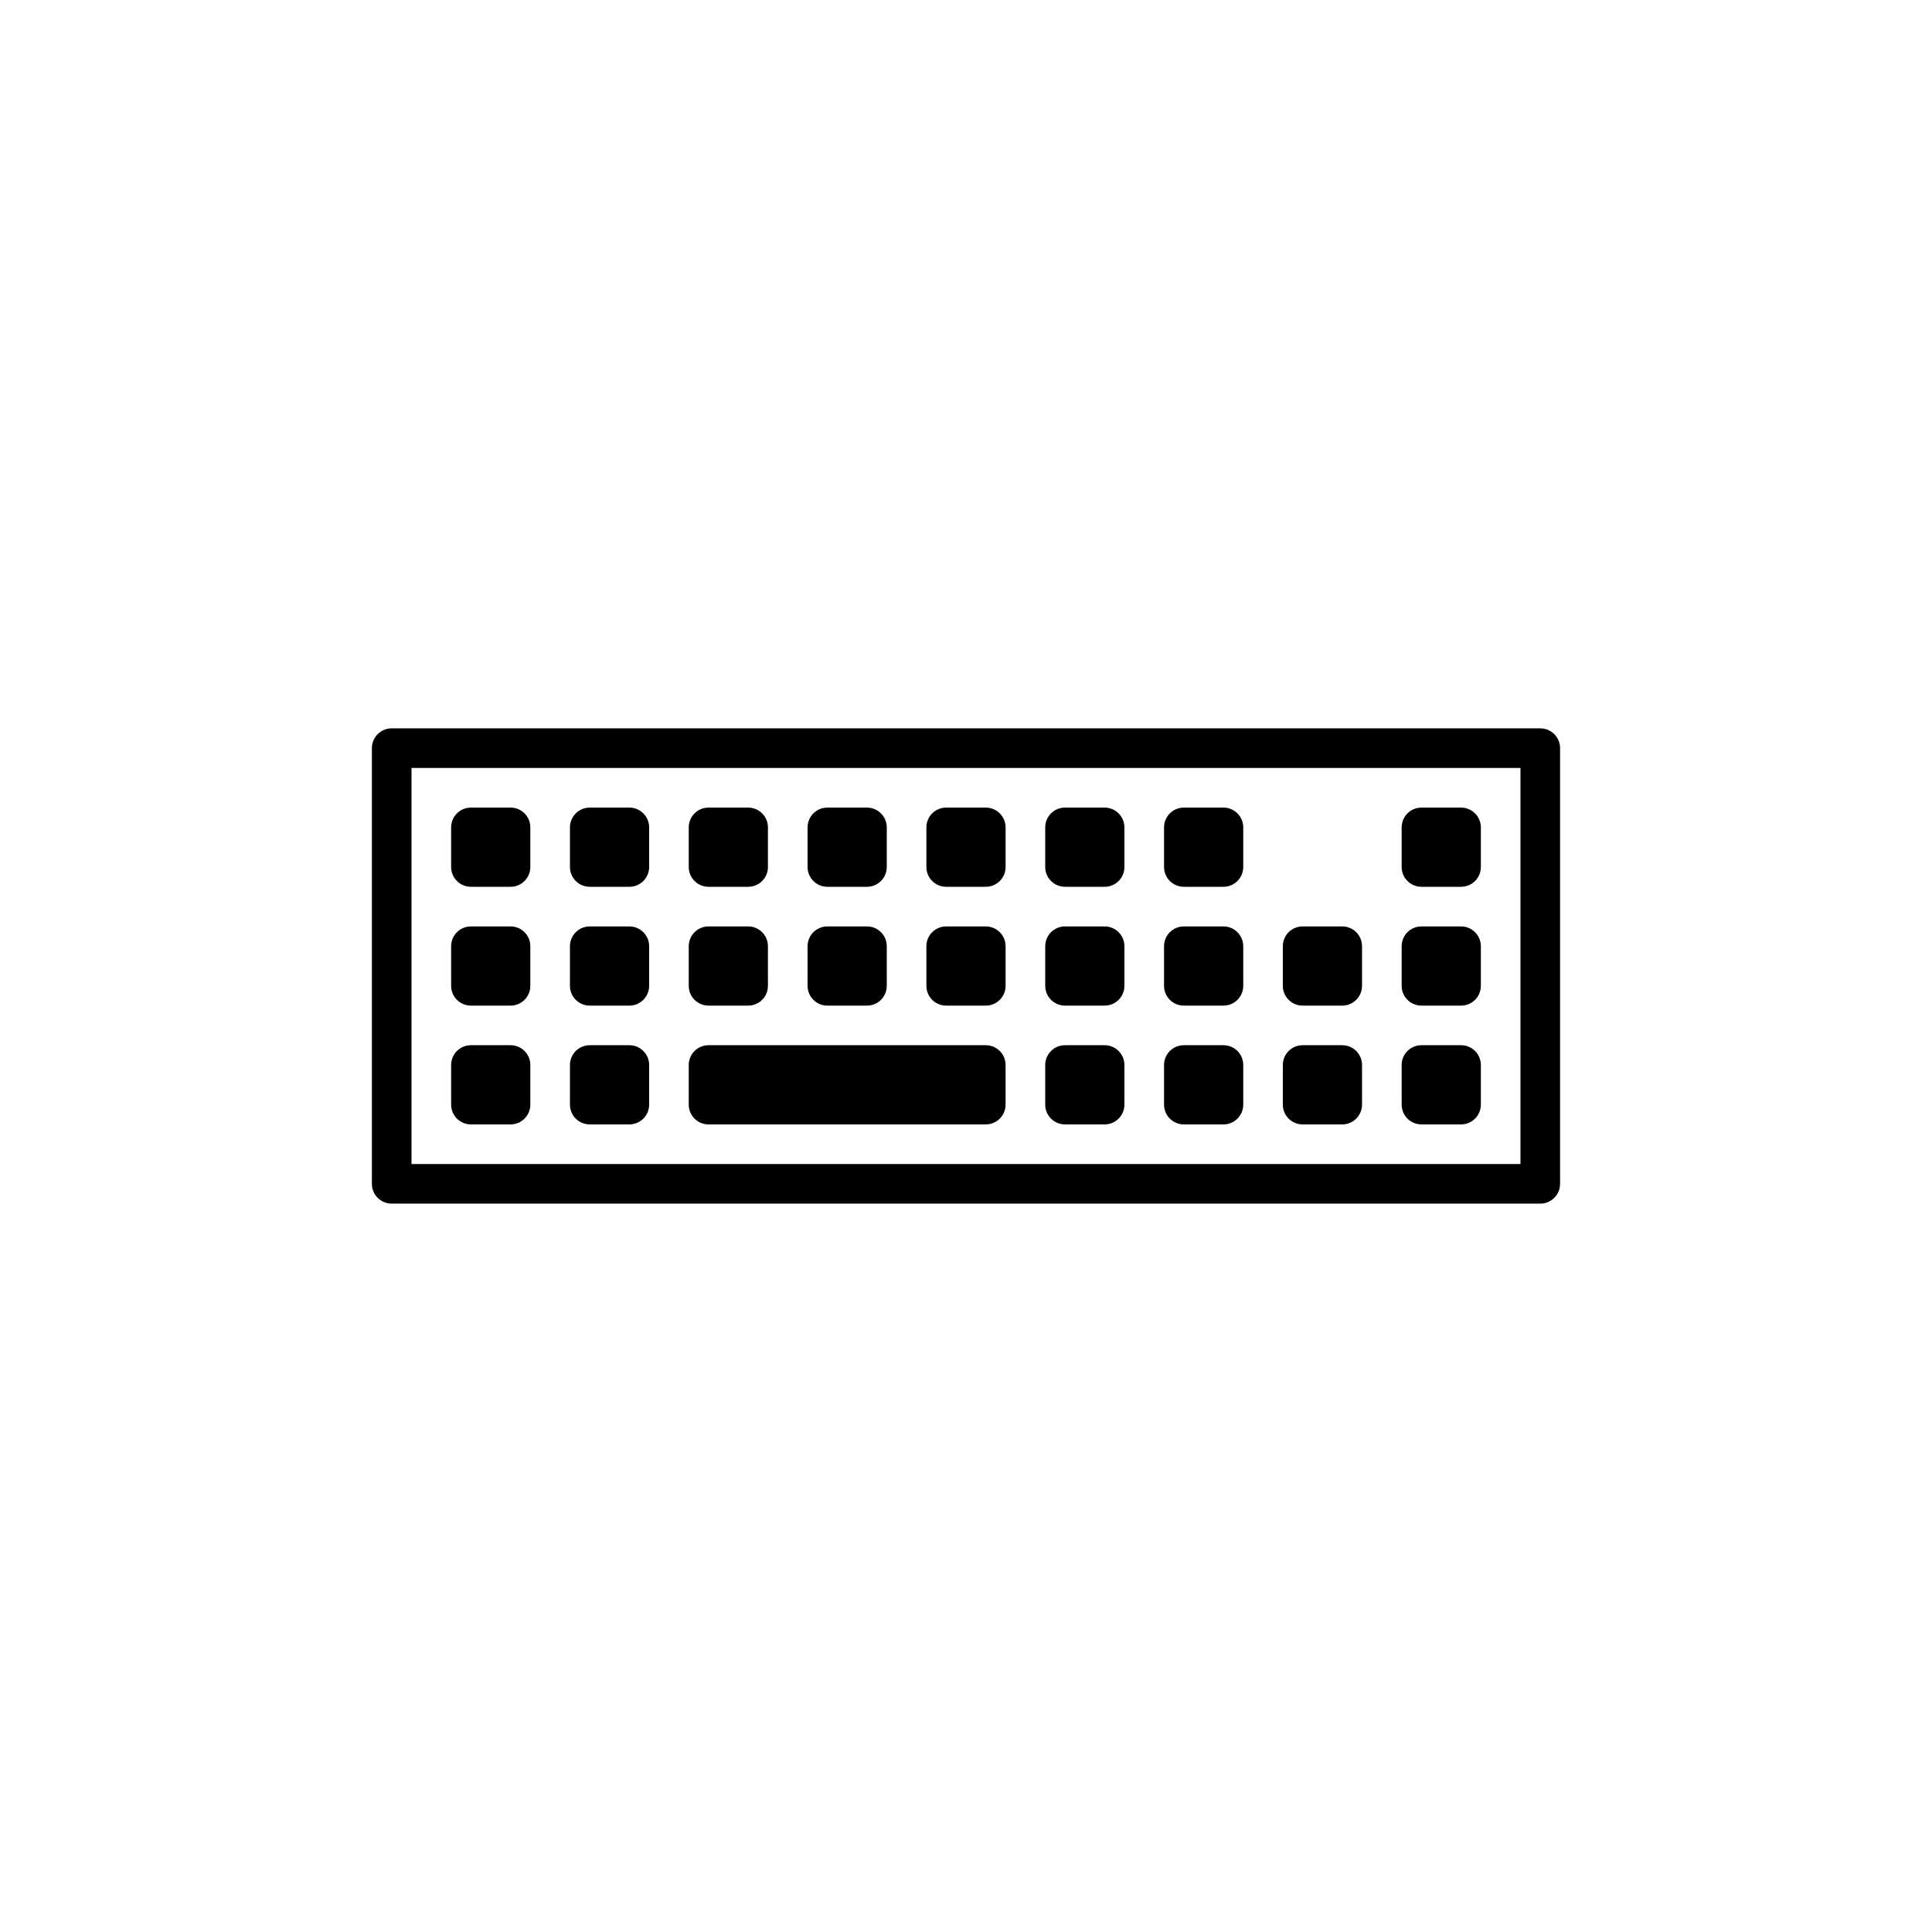 <?xml version="1.0" encoding="UTF-8"?>
<!-- Uploaded to: ICON Repo, www.iconrepo.com, Generator: ICON Repo Mixer Tools -->
<svg fill="#000000" width="800px" height="800px" version="1.1" viewBox="144 144 512 512" xmlns="http://www.w3.org/2000/svg">
 <g>
  <path d="m552.19 337.02h-304.39c-2.902 0-5.246 2.352-5.246 5.246v115.46c0 2.898 2.348 5.246 5.246 5.246h304.39c2.902 0 5.246-2.352 5.246-5.246v-115.46c0-2.894-2.344-5.246-5.246-5.246zm-5.25 115.46h-293.89v-104.96h293.89z"/>
  <path d="m331.77 441.98h73.473c2.902 0 5.246-2.352 5.246-5.246v-10.496c0-2.898-2.348-5.246-5.246-5.246l-73.473-0.004c-2.902 0-5.246 2.352-5.246 5.246v10.496c0 2.898 2.344 5.25 5.246 5.25z"/>
  <path d="m268.8 441.98h10.496c2.902 0 5.246-2.352 5.246-5.246v-10.496c0-2.898-2.348-5.246-5.246-5.246h-10.496c-2.902 0-5.246 2.352-5.246 5.246v10.496c0 2.894 2.344 5.246 5.246 5.246z"/>
  <path d="m300.29 441.98h10.496c2.902 0 5.246-2.352 5.246-5.246v-10.496c0-2.898-2.348-5.246-5.246-5.246h-10.496c-2.902 0-5.246 2.352-5.246 5.246v10.496c0 2.894 2.344 5.246 5.246 5.246z"/>
  <path d="m426.24 441.98h10.496c2.902 0 5.246-2.352 5.246-5.246v-10.496c0-2.898-2.348-5.246-5.246-5.246h-10.496c-2.902 0-5.246 2.352-5.246 5.246v10.496c0 2.894 2.344 5.246 5.246 5.246z"/>
  <path d="m268.8 410.5h10.496c2.902 0 5.246-2.352 5.246-5.246v-10.496c0-2.898-2.348-5.246-5.246-5.246h-10.496c-2.902 0-5.246 2.352-5.246 5.246v10.496c0 2.894 2.344 5.246 5.246 5.246z"/>
  <path d="m300.29 410.5h10.496c2.902 0 5.246-2.352 5.246-5.246v-10.496c0-2.898-2.348-5.246-5.246-5.246h-10.496c-2.902 0-5.246 2.352-5.246 5.246v10.496c0 2.894 2.344 5.246 5.246 5.246z"/>
  <path d="m268.8 379.01h10.496c2.902 0 5.246-2.352 5.246-5.246v-10.496c0-2.898-2.348-5.246-5.246-5.246h-10.496c-2.902 0-5.246 2.352-5.246 5.246v10.496c0 2.894 2.344 5.246 5.246 5.246z"/>
  <path d="m300.29 379.01h10.496c2.902 0 5.246-2.352 5.246-5.246v-10.496c0-2.898-2.348-5.246-5.246-5.246h-10.496c-2.902 0-5.246 2.352-5.246 5.246v10.496c0 2.894 2.344 5.246 5.246 5.246z"/>
  <path d="m457.73 441.98h10.496c2.902 0 5.246-2.352 5.246-5.246v-10.496c0-2.898-2.348-5.246-5.246-5.246h-10.496c-2.902 0-5.246 2.352-5.246 5.246v10.496c0 2.894 2.344 5.246 5.246 5.246z"/>
  <path d="m457.73 410.5h10.496c2.902 0 5.246-2.352 5.246-5.246v-10.496c0-2.898-2.348-5.246-5.246-5.246h-10.496c-2.902 0-5.246 2.352-5.246 5.246v10.496c0 2.894 2.344 5.246 5.246 5.246z"/>
  <path d="m457.73 379.01h10.496c2.902 0 5.246-2.352 5.246-5.246v-10.496c0-2.898-2.348-5.246-5.246-5.246h-10.496c-2.902 0-5.246 2.352-5.246 5.246v10.496c0 2.894 2.344 5.246 5.246 5.246z"/>
  <path d="m331.77 410.5h10.496c2.902 0 5.246-2.352 5.246-5.246v-10.496c0-2.898-2.348-5.246-5.246-5.246h-10.496c-2.902 0-5.246 2.352-5.246 5.246v10.496c0 2.894 2.344 5.246 5.246 5.246z"/>
  <path d="m363.26 410.5h10.496c2.902 0 5.246-2.352 5.246-5.246v-10.496c0-2.898-2.348-5.246-5.246-5.246h-10.496c-2.902 0-5.246 2.352-5.246 5.246v10.496c0 2.894 2.344 5.246 5.246 5.246z"/>
  <path d="m331.77 379.01h10.496c2.902 0 5.246-2.352 5.246-5.246v-10.496c0-2.898-2.348-5.246-5.246-5.246h-10.496c-2.902 0-5.246 2.352-5.246 5.246v10.496c0 2.894 2.344 5.246 5.246 5.246z"/>
  <path d="m363.26 379.01h10.496c2.902 0 5.246-2.352 5.246-5.246v-10.496c0-2.898-2.348-5.246-5.246-5.246h-10.496c-2.902 0-5.246 2.352-5.246 5.246v10.496c0 2.894 2.344 5.246 5.246 5.246z"/>
  <path d="m394.75 410.5h10.496c2.902 0 5.246-2.352 5.246-5.246v-10.496c0-2.898-2.348-5.246-5.246-5.246h-10.496c-2.902 0-5.246 2.352-5.246 5.246v10.496c0 2.894 2.344 5.246 5.246 5.246z"/>
  <path d="m426.24 410.5h10.496c2.902 0 5.246-2.352 5.246-5.246v-10.496c0-2.898-2.348-5.246-5.246-5.246h-10.496c-2.902 0-5.246 2.352-5.246 5.246v10.496c0 2.894 2.344 5.246 5.246 5.246z"/>
  <path d="m394.75 379.01h10.496c2.902 0 5.246-2.352 5.246-5.246v-10.496c0-2.898-2.348-5.246-5.246-5.246h-10.496c-2.902 0-5.246 2.352-5.246 5.246v10.496c0 2.894 2.344 5.246 5.246 5.246z"/>
  <path d="m426.24 379.01h10.496c2.902 0 5.246-2.352 5.246-5.246v-10.496c0-2.898-2.348-5.246-5.246-5.246h-10.496c-2.902 0-5.246 2.352-5.246 5.246v10.496c0 2.894 2.344 5.246 5.246 5.246z"/>
  <path d="m489.21 441.98h10.496c2.902 0 5.246-2.352 5.246-5.246v-10.496c0-2.898-2.348-5.246-5.246-5.246h-10.496c-2.902 0-5.246 2.352-5.246 5.246v10.496c-0.004 2.894 2.344 5.246 5.246 5.246z"/>
  <path d="m520.7 441.98h10.496c2.902 0 5.246-2.352 5.246-5.246v-10.496c0-2.898-2.348-5.246-5.246-5.246h-10.496c-2.902 0-5.246 2.352-5.246 5.246v10.496c-0.004 2.894 2.344 5.246 5.246 5.246z"/>
  <path d="m520.7 410.5h10.496c2.902 0 5.246-2.352 5.246-5.246v-10.496c0-2.898-2.348-5.246-5.246-5.246h-10.496c-2.902 0-5.246 2.352-5.246 5.246v10.496c-0.004 2.894 2.344 5.246 5.246 5.246z"/>
  <path d="m520.7 379.01h10.496c2.902 0 5.246-2.352 5.246-5.246v-10.496c0-2.898-2.348-5.246-5.246-5.246h-10.496c-2.902 0-5.246 2.352-5.246 5.246v10.496c-0.004 2.894 2.344 5.246 5.246 5.246z"/>
  <path d="m489.21 410.5h10.496c2.902 0 5.246-2.352 5.246-5.246v-10.496c0-2.898-2.348-5.246-5.246-5.246h-10.496c-2.902 0-5.246 2.352-5.246 5.246v10.496c-0.004 2.894 2.344 5.246 5.246 5.246z"/>
 </g>
</svg>